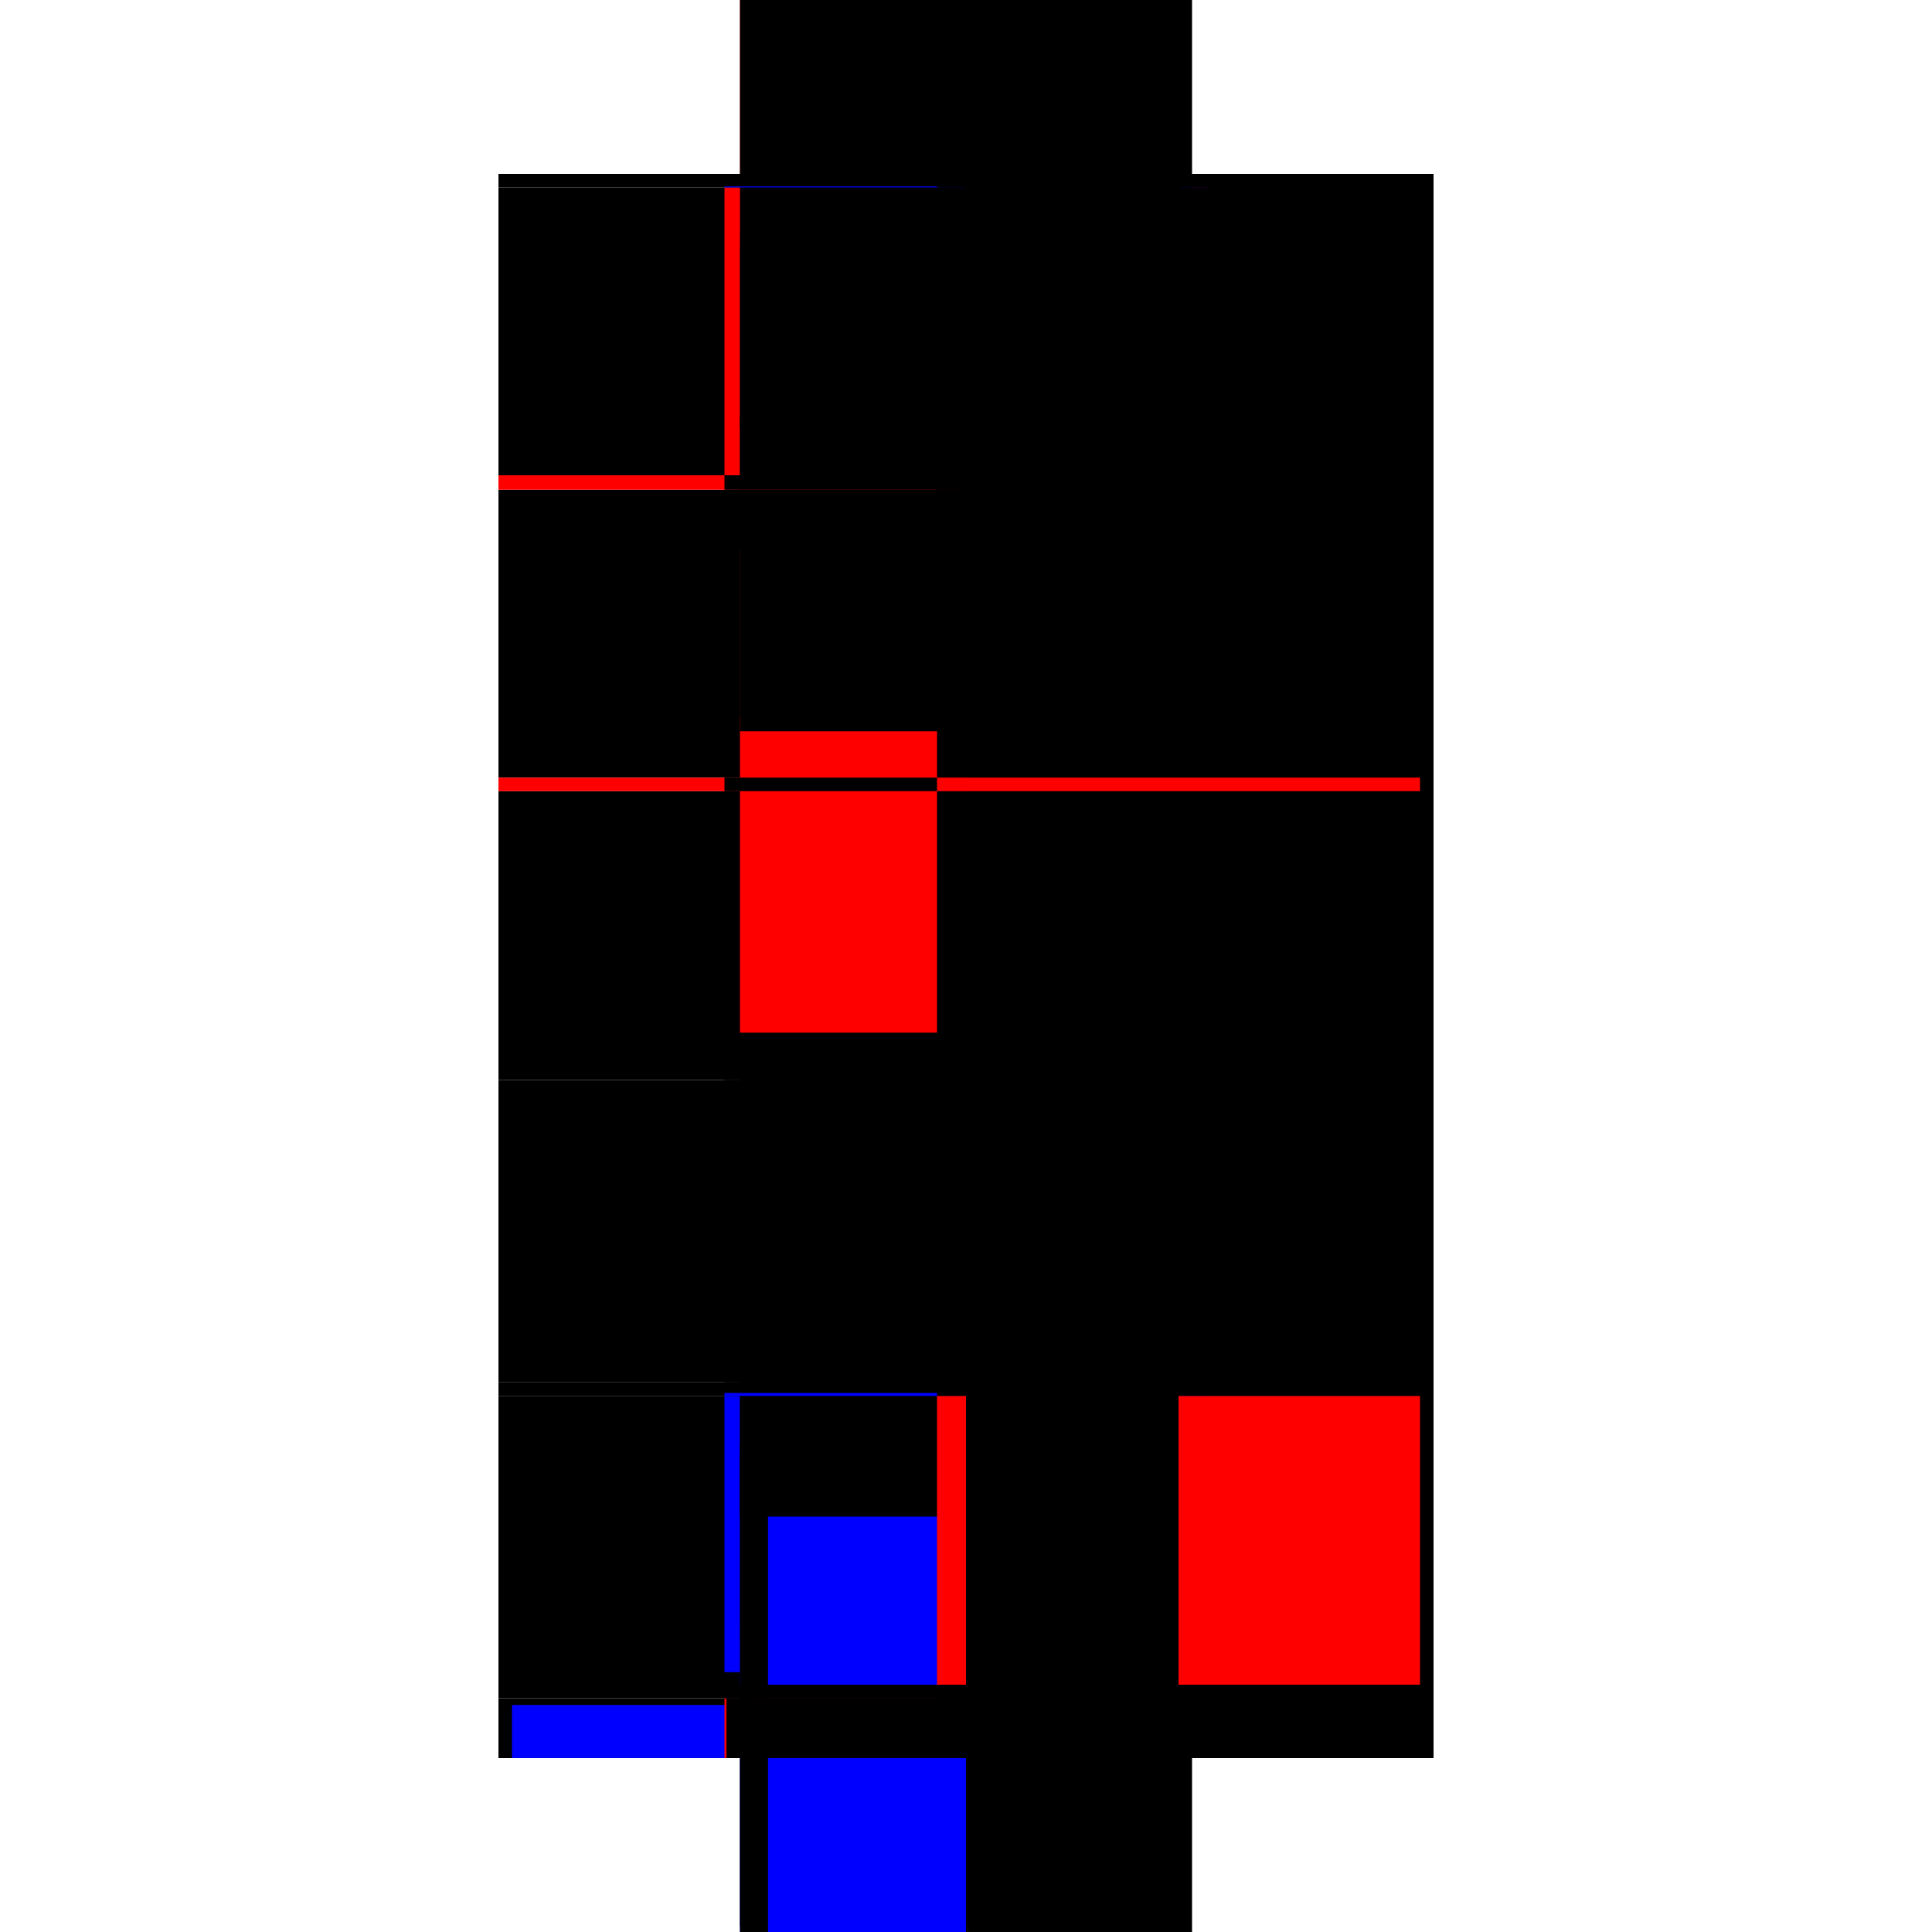 <?xml version="1.0" encoding="utf-8" ?>
<svg xmlns="http://www.w3.org/2000/svg" xmlns:ev="http://www.w3.org/2001/xml-events" xmlns:xlink="http://www.w3.org/1999/xlink" baseProfile="full" height="100%" version="1.1" viewBox="-1,-1,2,2" width="100%">
  <defs>
    <style type="text/css"><![CDATA[.vectorEffectClass {vector-effect: non-scaling-stroke;}]]></style>
  </defs>
  <line class="vectorEffectClass" fill="none" stroke="black" stroke-width="0.5" x1="0.234" x2="0.234" y1="0.82" y2="-0.82"/>
  <line class="vectorEffectClass" fill="none" stroke="black" stroke-width="0.5" x1="-0.234" x2="-0.234" y1="0.744" y2="0.445"/>
  <line class="vectorEffectClass" fill="none" stroke="black" stroke-width="0.5" x1="-0.234" x2="-0.234" y1="0.431" y2="0.132"/>
  <line class="vectorEffectClass" fill="none" stroke="black" stroke-width="0.5" x1="-0.234" x2="-0.234" y1="0.118" y2="-0.181"/>
  <line class="vectorEffectClass" fill="none" stroke="blue" stroke-width="0.5" x1="0.0" x2="0.0" y1="0.731" y2="0.445"/>
  <line class="vectorEffectClass" fill="none" stroke="black" stroke-width="0.5" x1="0.0" x2="0.0" y1="0.431" y2="0.132"/>
  <line class="vectorEffectClass" fill="none" stroke="black" stroke-width="0.5" x1="0.0" x2="0.0" y1="0.118" y2="-0.181"/>
  <line class="vectorEffectClass" fill="none" stroke="black" stroke-width="0.5" x1="-0.234" x2="-0.234" y1="-0.508" y2="-0.806"/>
  <line class="vectorEffectClass" fill="none" stroke="red" stroke-width="0.5" x1="0.0" x2="0.0" y1="-0.508" y2="-0.806"/>
  <line class="vectorEffectClass" fill="none" stroke="black" stroke-width="0.5" x1="-0.234" x2="-0.234" y1="-0.195" y2="-0.493"/>
  <line class="vectorEffectClass" fill="none" stroke="black" stroke-width="0.5" x1="0.0" x2="0.0" y1="-0.195" y2="-0.493"/>
  <line class="vectorEffectClass" fill="none" stroke="black" stroke-width="0.5" x1="-0.234" x2="0.0" y1="0.744" y2="0.744"/>
  <line class="vectorEffectClass" fill="none" stroke="black" stroke-width="0.5" x1="-0.234" x2="0.0" y1="0.431" y2="0.431"/>
  <line class="vectorEffectClass" fill="none" stroke="black" stroke-width="0.5" x1="-0.234" x2="0.0" y1="0.445" y2="0.445"/>
  <line class="vectorEffectClass" fill="none" stroke="black" stroke-width="0.5" x1="-0.234" x2="0.0" y1="0.118" y2="0.118"/>
  <line class="vectorEffectClass" fill="none" stroke="black" stroke-width="0.5" x1="-0.234" x2="0.0" y1="0.132" y2="0.132"/>
  <line class="vectorEffectClass" fill="none" stroke="black" stroke-width="0.5" x1="-0.234" x2="0.0" y1="-0.195" y2="-0.195"/>
  <line class="vectorEffectClass" fill="none" stroke="red" stroke-width="0.5" x1="-0.234" x2="0.0" y1="-0.181" y2="-0.181"/>
  <line class="vectorEffectClass" fill="none" stroke="black" stroke-width="0.5" x1="-0.234" x2="0.0" y1="-0.508" y2="-0.508"/>
  <line class="vectorEffectClass" fill="none" stroke="black" stroke-width="0.5" x1="-0.234" x2="0.0" y1="-0.493" y2="-0.493"/>
  <line class="vectorEffectClass" fill="none" stroke="red" stroke-width="0.5" x1="-0.234" x2="0.0" y1="-0.82" y2="-0.82"/>
  <line class="vectorEffectClass" fill="none" stroke="black" stroke-width="0.5" x1="-0.234" x2="0.0" y1="-0.806" y2="-0.806"/>
  <line class="vectorEffectClass" fill="none" stroke="black" stroke-width="0.5" x1="0.0" x2="0.22" y1="-0.82" y2="-0.82"/>
  <line class="vectorEffectClass" fill="none" stroke="black" stroke-width="0.5" x1="-0.22" x2="0.0" y1="0.758" y2="0.758"/>
  <line class="vectorEffectClass" fill="none" stroke="blue" stroke-width="0.5" x1="-0.205" x2="0.0" y1="0.82" y2="0.82"/>
  <line class="vectorEffectClass" fill="none" stroke="black" stroke-width="0.5" x1="0.002" x2="0.22" y1="0.82" y2="0.82"/>
  <line class="vectorEffectClass" fill="none" stroke="black" stroke-width="0.5" x1="-0.234" x2="-0.234" y1="0.82" y2="0.758"/>
  <line class="vectorEffectClass" fill="none" stroke="blue" stroke-width="0.5" x1="-0.22" x2="-0.22" y1="0.82" y2="0.765"/>
  <line class="vectorEffectClass" fill="none" stroke="red" stroke-width="0.5" x1="0.0" x2="0.0" y1="0.82" y2="0.758"/>
  <line class="vectorEffectClass" fill="none" stroke="red" stroke-width="0.5" x1="-0.234" x2="-0.234" y1="-0.493" y2="-0.508"/>
  <line class="vectorEffectClass" fill="none" stroke="black" stroke-width="0.5" x1="0.0" x2="0.0" y1="-0.493" y2="-0.508"/>
  <line class="vectorEffectClass" fill="none" stroke="black" stroke-width="0.5" x1="-0.234" x2="-0.234" y1="0.758" y2="0.744"/>
  <line class="vectorEffectClass" fill="none" stroke="black" stroke-width="0.5" x1="-0.234" x2="-0.234" y1="0.445" y2="0.431"/>
  <line class="vectorEffectClass" fill="none" stroke="black" stroke-width="0.5" x1="-0.234" x2="-0.234" y1="0.132" y2="0.118"/>
  <line class="vectorEffectClass" fill="none" stroke="red" stroke-width="0.5" x1="-0.234" x2="-0.234" y1="-0.181" y2="-0.195"/>
  <line class="vectorEffectClass" fill="none" stroke="blue" stroke-width="0.5" x1="-0.234" x2="-0.233" y1="0.82" y2="0.82"/>
  <line class="vectorEffectClass" fill="none" stroke="black" stroke-width="0.5" x1="0.22" x2="0.234" y1="-0.82" y2="-0.82"/>
  <line class="vectorEffectClass" fill="none" stroke="black" stroke-width="0.5" x1="0.22" x2="0.234" y1="0.82" y2="0.82"/>
  <line class="vectorEffectClass" fill="none" stroke="black" stroke-width="0.5" x1="-0.234" x2="-0.22" y1="0.758" y2="0.758"/>
  <line class="vectorEffectClass" fill="none" stroke="black" stroke-width="0.5" x1="0.0" x2="0.0" y1="0.758" y2="0.744"/>
  <line class="vectorEffectClass" fill="none" stroke="blue" stroke-width="0.5" x1="0.0" x2="0.0" y1="0.445" y2="0.442"/>
  <line class="vectorEffectClass" fill="none" stroke="black" stroke-width="0.5" x1="0.0" x2="0.0" y1="0.132" y2="0.118"/>
  <line class="vectorEffectClass" fill="none" stroke="black" stroke-width="0.5" x1="0.0" x2="0.0" y1="-0.181" y2="-0.195"/>
  <line class="vectorEffectClass" fill="none" stroke="black" stroke-width="0.5" x1="-0.234" x2="-0.234" y1="-0.806" y2="-0.82"/>
  <line class="vectorEffectClass" fill="none" stroke="blue" stroke-width="0.5" x1="0.0" x2="0.0" y1="-0.806" y2="-0.807"/>
  <line class="vectorEffectClass" fill="none" stroke="black" stroke-width="0.5" x1="0.0" x2="0.002" y1="0.82" y2="0.82"/>
  <line class="vectorEffectClass" fill="none" stroke="red" stroke-dasharray="5.0 5.0" stroke-width="0.5" x1="0.22" x2="0.22" y1="0.744" y2="0.445"/>
  <line class="vectorEffectClass" fill="none" stroke="black" stroke-dasharray="5.0 5.0" stroke-width="0.5" x1="0.22" x2="0.22" y1="0.431" y2="0.132"/>
  <line class="vectorEffectClass" fill="none" stroke="black" stroke-dasharray="5.0 5.0" stroke-width="0.5" x1="0.22" x2="0.22" y1="0.118" y2="-0.181"/>
  <line class="vectorEffectClass" fill="none" stroke="black" stroke-dasharray="5.0 5.0" stroke-width="0.5" x1="0.22" x2="0.22" y1="-0.508" y2="-0.806"/>
  <line class="vectorEffectClass" fill="none" stroke="black" stroke-dasharray="5.0 5.0" stroke-width="0.5" x1="0.22" x2="0.22" y1="-0.195" y2="-0.493"/>
  <line class="vectorEffectClass" fill="none" stroke="black" stroke-dasharray="5.0 5.0" stroke-width="0.5" x1="0.0" x2="0.22" y1="0.744" y2="0.744"/>
  <line class="vectorEffectClass" fill="none" stroke="black" stroke-dasharray="5.0 5.0" stroke-width="0.5" x1="0.0" x2="0.22" y1="0.431" y2="0.431"/>
  <line class="vectorEffectClass" fill="none" stroke="black" stroke-dasharray="5.0 5.0" stroke-width="0.5" x1="0.0" x2="0.22" y1="0.445" y2="0.445"/>
  <line class="vectorEffectClass" fill="none" stroke="black" stroke-dasharray="5.0 5.0" stroke-width="0.5" x1="0.0" x2="0.22" y1="0.118" y2="0.118"/>
  <line class="vectorEffectClass" fill="none" stroke="black" stroke-dasharray="5.0 5.0" stroke-width="0.5" x1="0.0" x2="0.22" y1="0.132" y2="0.132"/>
  <line class="vectorEffectClass" fill="none" stroke="red" stroke-dasharray="5.0 5.0" stroke-width="0.5" x1="0.0" x2="0.22" y1="-0.195" y2="-0.195"/>
  <line class="vectorEffectClass" fill="none" stroke="black" stroke-dasharray="5.0 5.0" stroke-width="0.5" x1="0.0" x2="0.22" y1="-0.181" y2="-0.181"/>
  <line class="vectorEffectClass" fill="none" stroke="black" stroke-dasharray="5.0 5.0" stroke-width="0.5" x1="0.0" x2="0.22" y1="-0.508" y2="-0.508"/>
  <line class="vectorEffectClass" fill="none" stroke="black" stroke-dasharray="5.0 5.0" stroke-width="0.5" x1="0.0" x2="0.22" y1="-0.493" y2="-0.493"/>
  <line class="vectorEffectClass" fill="none" stroke="black" stroke-dasharray="5.0 5.0" stroke-width="0.5" x1="0.0" x2="0.22" y1="-0.806" y2="-0.806"/>
  <line class="vectorEffectClass" fill="none" stroke="black" stroke-dasharray="5.0 5.0" stroke-width="0.5" x1="0.002" x2="0.22" y1="0.758" y2="0.758"/>
  <line class="vectorEffectClass" fill="none" stroke="black" stroke-dasharray="5.0 5.0" stroke-width="0.5" x1="0.22" x2="0.22" y1="0.82" y2="0.758"/>
  <line class="vectorEffectClass" fill="none" stroke="black" stroke-dasharray="5.0 5.0" stroke-width="0.5" x1="0.002" x2="0.002" y1="0.82" y2="0.758"/>
  <line class="vectorEffectClass" fill="none" stroke="black" stroke-dasharray="5.0 5.0" stroke-width="0.5" x1="0.22" x2="0.22" y1="-0.493" y2="-0.508"/>
  <line class="vectorEffectClass" fill="none" stroke="black" stroke-dasharray="5.0 5.0" stroke-width="0.5" x1="0.22" x2="0.22" y1="0.758" y2="0.744"/>
  <line class="vectorEffectClass" fill="none" stroke="black" stroke-dasharray="5.0 5.0" stroke-width="0.5" x1="0.22" x2="0.22" y1="0.445" y2="0.431"/>
  <line class="vectorEffectClass" fill="none" stroke="black" stroke-dasharray="5.0 5.0" stroke-width="0.5" x1="0.22" x2="0.22" y1="0.132" y2="0.118"/>
  <line class="vectorEffectClass" fill="none" stroke="red" stroke-dasharray="5.0 5.0" stroke-width="0.5" x1="0.22" x2="0.22" y1="-0.181" y2="-0.195"/>
  <line class="vectorEffectClass" fill="none" stroke="black" stroke-dasharray="5.0 5.0" stroke-width="0.5" x1="0.22" x2="0.22" y1="-0.806" y2="-0.82"/>
  <line class="vectorEffectClass" fill="none" stroke="black" stroke-dasharray="5.0 5.0" stroke-width="0.5" x1="0.0" x2="0.002" y1="0.758" y2="0.758"/>
</svg>
